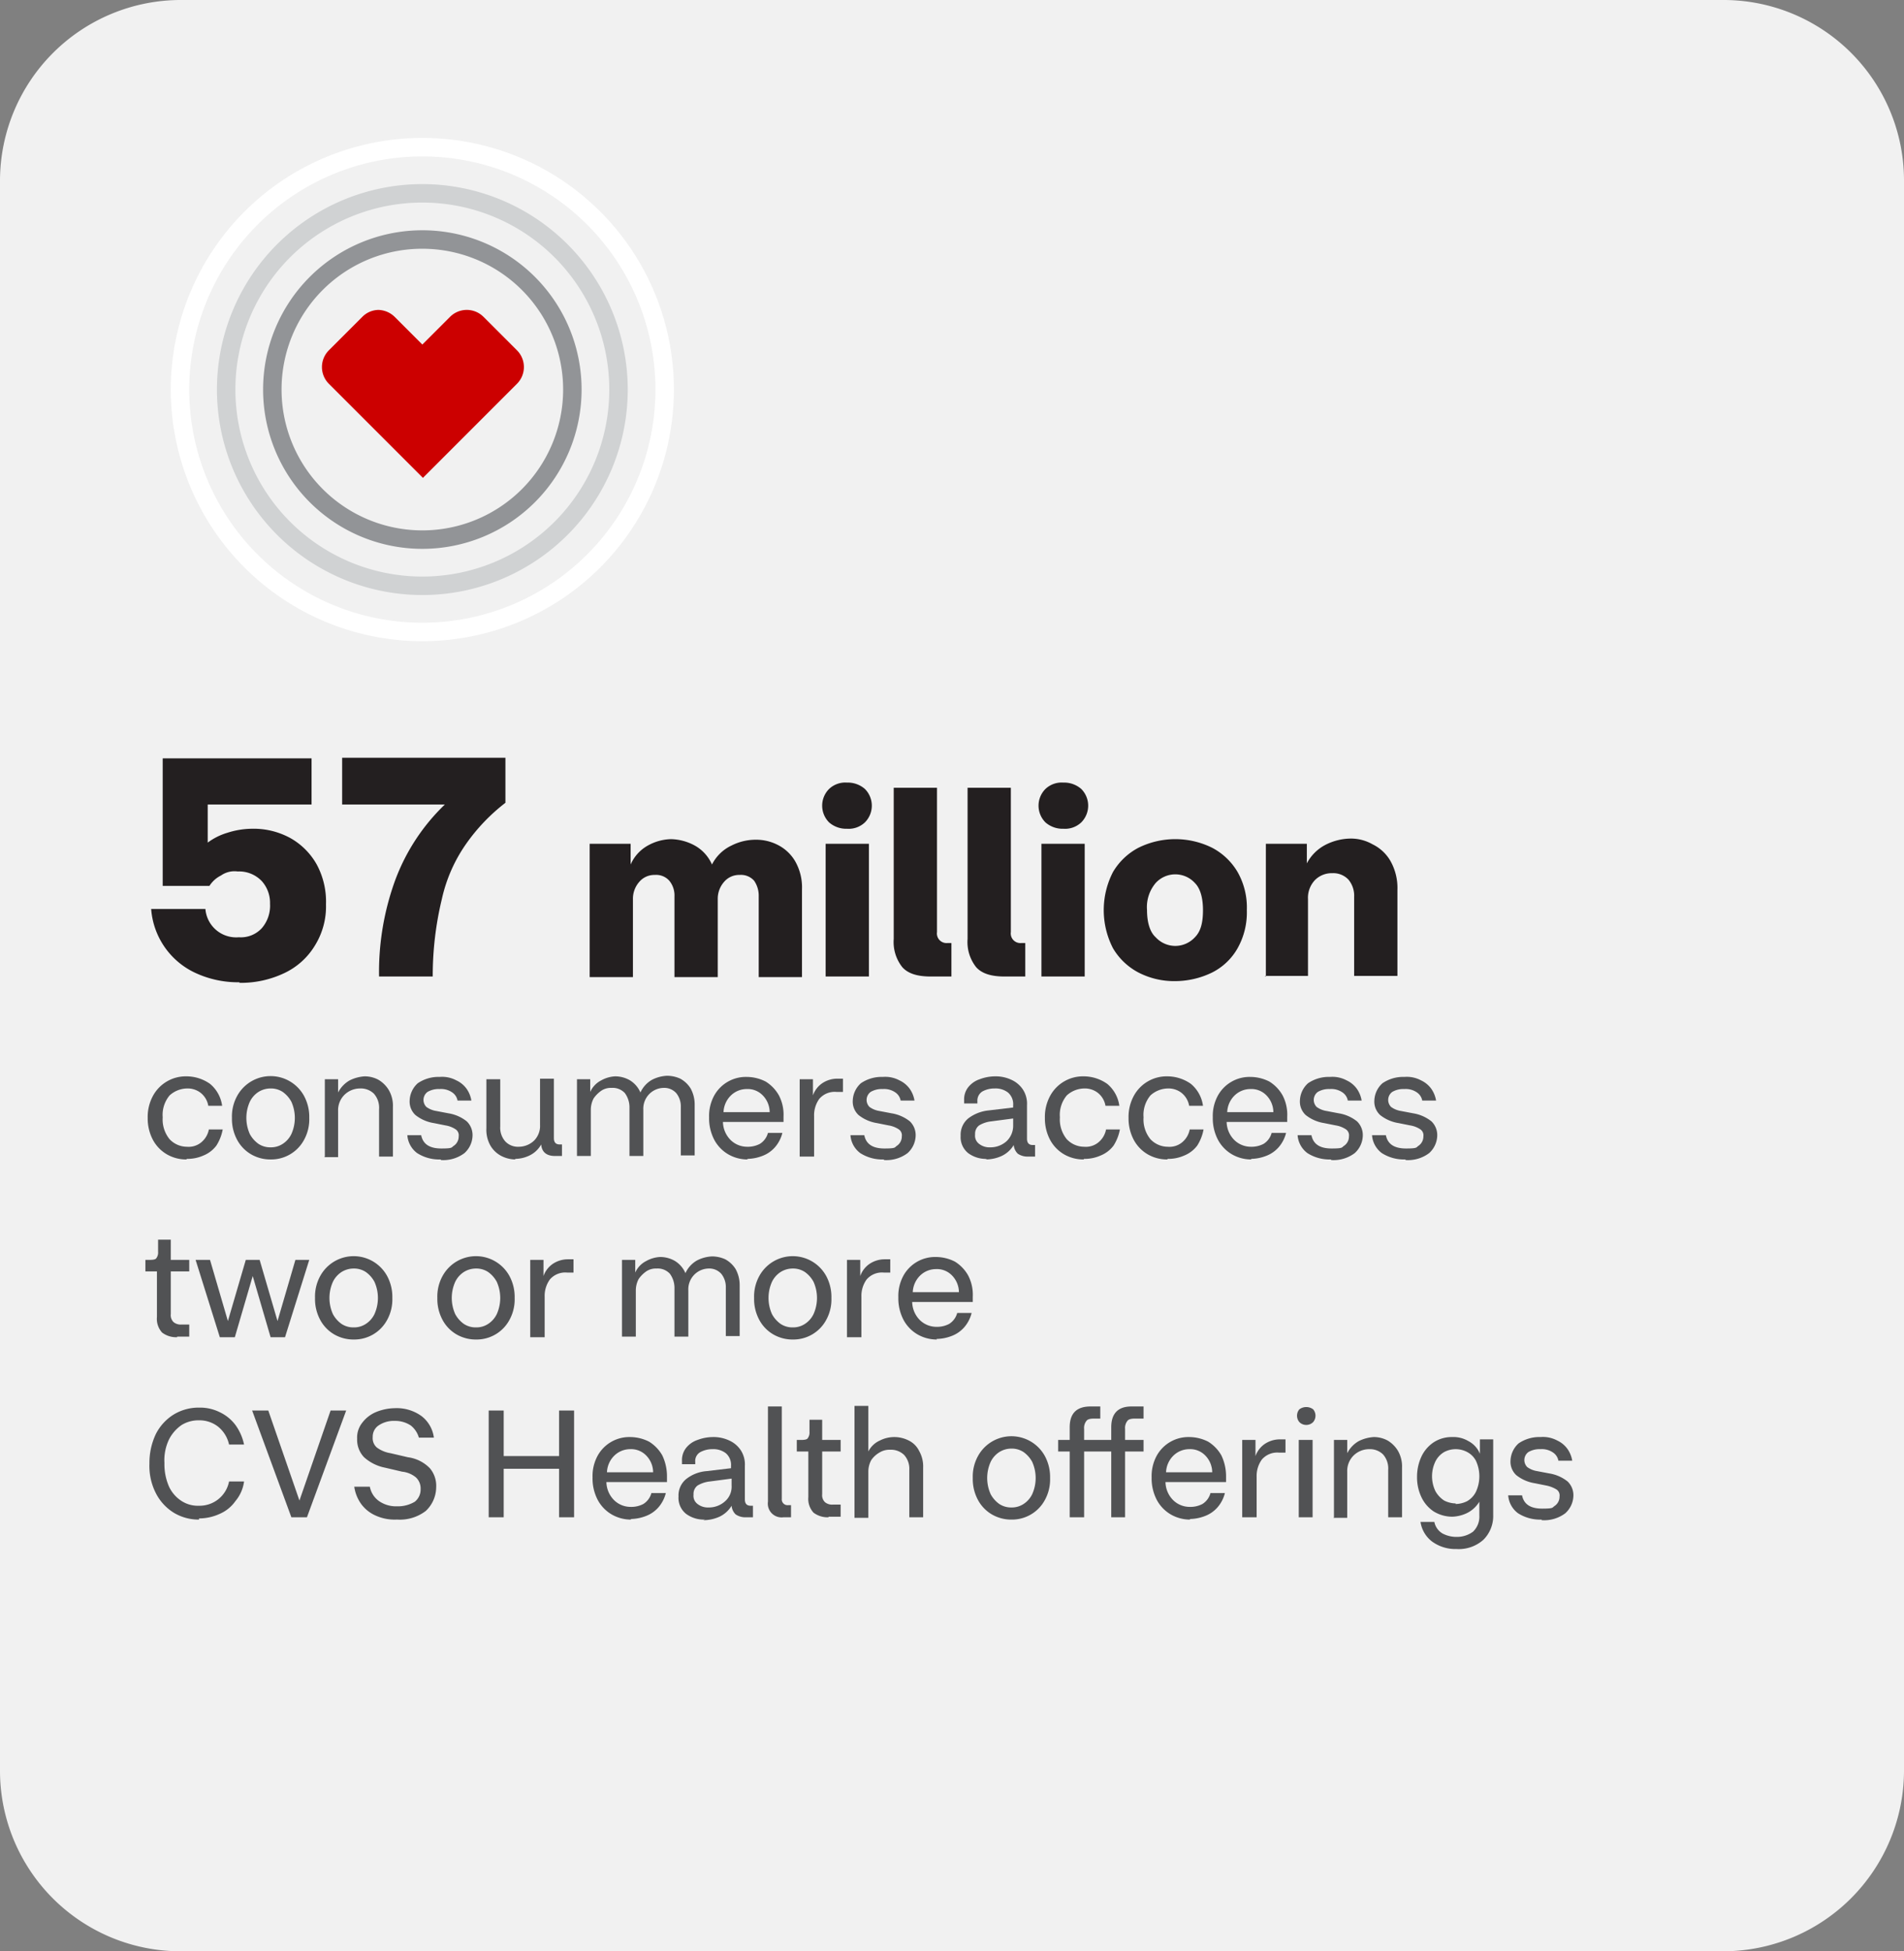 <svg xmlns="http://www.w3.org/2000/svg" width="330" height="338.1" viewBox="0 0 330 338.1"><rect x="0" y="0" width="330" height="338.1" fill="#808080" stroke="none"/><g id="value_stat_2" transform="translate(-21.6 -15.1)"><path id="Path_4069" data-name="Path 4069" d="M53,15.1A31.347,31.347,0,0,0,21.6,46.3V322A31.283,31.283,0,0,0,53,353.2H320.2A31.347,31.347,0,0,0,351.6,322V46.3a31.283,31.283,0,0,0-31.4-31.2H53Z" fill="#f1f1f1"></path><g id="Group_1679" data-name="Group 1679"><path id="Path_4070" data-name="Path 4070" d="M63.1,185.3a17.557,17.557,0,0,1-7.8-1.7,13.284,13.284,0,0,1-7.5-11h9.4a5.347,5.347,0,0,0,5.8,4.9,4.925,4.925,0,0,0,4-1.6,5.943,5.943,0,0,0,1.4-4.2,5.637,5.637,0,0,0-1.4-3.9,5.419,5.419,0,0,0-4.2-1.7,4.074,4.074,0,0,0-2.9.7,5.008,5.008,0,0,0-2,1.8H49.8V146.5H75.6v8h-18v6.6a10.834,10.834,0,0,1,3.4-1.7,14.211,14.211,0,0,1,4.2-.7,13.29,13.29,0,0,1,6.7,1.6,11.96,11.96,0,0,1,4.6,4.6,13.548,13.548,0,0,1,1.6,6.9,12.788,12.788,0,0,1-1.9,7.1,12.33,12.33,0,0,1-5.3,4.8,17.557,17.557,0,0,1-7.8,1.7Z" fill="#231f20"></path><path id="Path_4071" data-name="Path 4071" d="M87.3,184.3a46.443,46.443,0,0,1,2.8-16.7,35.135,35.135,0,0,1,8.6-13.1H80.9v-8.1h28.3v7.8a32.635,32.635,0,0,0-6.8,7.1,26.661,26.661,0,0,0-4.2,9.5,56.756,56.756,0,0,0-1.6,13.5H87.3Z" fill="#231f20"></path><path id="Path_4072" data-name="Path 4072" d="M123.8,184.3v-23h7.1v3.6a6.929,6.929,0,0,1,3-3.3,8.617,8.617,0,0,1,4-1.1,9,9,0,0,1,4.1,1.1,6.929,6.929,0,0,1,3,3.3,7.248,7.248,0,0,1,3.4-3.3,9.245,9.245,0,0,1,4.2-1,8.187,8.187,0,0,1,3.8.9,7.293,7.293,0,0,1,3,2.8,9.122,9.122,0,0,1,1.2,4.9v15.2h-7.5v-14a4.551,4.551,0,0,0-.8-2.7,3.04,3.04,0,0,0-2.5-1,3.424,3.424,0,0,0-2.7,1.2,4.426,4.426,0,0,0-1.1,3v13.5h-7.5v-14a4,4,0,0,0-.9-2.7,3.04,3.04,0,0,0-2.5-1,3.424,3.424,0,0,0-2.7,1.2,4.426,4.426,0,0,0-1.1,3v13.5h-7.5Z" fill="#231f20"></path><path id="Path_4073" data-name="Path 4073" d="M168.4,158.7a4.5,4.5,0,0,1-3.1-1.1,4.1,4.1,0,0,1,0-5.8,4.08,4.08,0,0,1,3.1-1.1,4.5,4.5,0,0,1,3.1,1.1,4.1,4.1,0,0,1,0,5.8A4.08,4.08,0,0,1,168.4,158.7Zm-3.7,25.6v-23h7.5v23Z" fill="#231f20"></path><path id="Path_4074" data-name="Path 4074" d="M182.9,184.3c-2.3,0-3.9-.5-4.9-1.6a7.009,7.009,0,0,1-1.5-4.9V151.6H184v25a1.664,1.664,0,0,0,1.8,1.9h.7v5.8Z" fill="#231f20"></path><path id="Path_4075" data-name="Path 4075" d="M195.7,184.3c-2.3,0-3.9-.5-4.9-1.6a7.009,7.009,0,0,1-1.5-4.9V151.6h7.5v25a1.664,1.664,0,0,0,1.8,1.9h.7v5.8Z" fill="#231f20"></path><path id="Path_4076" data-name="Path 4076" d="M205.9,158.7a4.5,4.5,0,0,1-3.1-1.1,4.1,4.1,0,0,1,0-5.8,4.08,4.08,0,0,1,3.1-1.1,4.5,4.5,0,0,1,3.1,1.1,4.1,4.1,0,0,1,0,5.8A4.08,4.08,0,0,1,205.9,158.7Zm-3.8,25.6v-23h7.5v23Z" fill="#231f20"></path><path id="Path_4077" data-name="Path 4077" d="M225.3,185.1a13.435,13.435,0,0,1-6.4-1.5,11.116,11.116,0,0,1-4.4-4.2,14.412,14.412,0,0,1,0-13.2,11.116,11.116,0,0,1,4.4-4.2,14.4,14.4,0,0,1,12.8,0,11.116,11.116,0,0,1,4.4,4.2,12.422,12.422,0,0,1,1.6,6.6,12.664,12.664,0,0,1-1.6,6.6,10.474,10.474,0,0,1-4.4,4.2A14.715,14.715,0,0,1,225.3,185.1Zm0-6.1a4.635,4.635,0,0,0,3.4-1.5c1-1,1.4-2.5,1.4-4.7s-.5-3.8-1.4-4.7a4.6,4.6,0,0,0-6.8,0,6.47,6.47,0,0,0-1.5,4.7c0,2.1.5,3.8,1.5,4.7A4.635,4.635,0,0,0,225.3,179Z" fill="#231f20"></path><path id="Path_4078" data-name="Path 4078" d="M241,184.3v-23h7.1v3.4a7.6,7.6,0,0,1,3.2-3.2,9.8,9.8,0,0,1,4.3-1.1,7.561,7.561,0,0,1,3.9,1,7.2,7.2,0,0,1,3.1,2.9,9.493,9.493,0,0,1,1.2,5v14.9h-7.5V170.5a4.359,4.359,0,0,0-1-3,3.609,3.609,0,0,0-2.8-1.1,4.07,4.07,0,0,0-3,1.2,4.459,4.459,0,0,0-1.2,3.3v13.3h-7.5Z" fill="#231f20"></path><path id="Path_4079" data-name="Path 4079" d="M53.9,216a6.65,6.65,0,0,1-3.4-.9,6.423,6.423,0,0,1-2.4-2.5,7.9,7.9,0,0,1-.9-3.8,7.629,7.629,0,0,1,.9-3.8,6.463,6.463,0,0,1,5.8-3.4,7.1,7.1,0,0,1,4.1,1.3,5.968,5.968,0,0,1,2.1,3.8H57.7a3.639,3.639,0,0,0-1.4-2.3,3.691,3.691,0,0,0-2.3-.7,4.6,4.6,0,0,0-3,1.2,5.25,5.25,0,0,0-1.2,3.8,5.414,5.414,0,0,0,1.2,3.8,4.157,4.157,0,0,0,3,1.3,3.444,3.444,0,0,0,2.4-.7,3.8,3.8,0,0,0,1.4-2.3h2.4a7.816,7.816,0,0,1-1.1,2.8,5.247,5.247,0,0,1-2.2,1.7,6.839,6.839,0,0,1-2.9.6Z" fill="#515254"></path><path id="Path_4080" data-name="Path 4080" d="M68.5,216a6.651,6.651,0,0,1-3.4-.9,6.423,6.423,0,0,1-2.4-2.5,7.629,7.629,0,0,1-.9-3.8,7.371,7.371,0,0,1,.9-3.8,6.608,6.608,0,0,1,11.6,0,7.629,7.629,0,0,1,.9,3.8,7.371,7.371,0,0,1-.9,3.8,6.463,6.463,0,0,1-5.8,3.4Zm0-2.1a3.7,3.7,0,0,0,2.1-.6,4.2,4.2,0,0,0,1.5-1.7,6.833,6.833,0,0,0,0-5.6,4.978,4.978,0,0,0-1.5-1.7,3.7,3.7,0,0,0-2.1-.6,3.936,3.936,0,0,0-2.1.6,4.2,4.2,0,0,0-1.5,1.7,6.833,6.833,0,0,0,0,5.6,4.978,4.978,0,0,0,1.5,1.7A3.7,3.7,0,0,0,68.5,213.9Z" fill="#515254"></path><path id="Path_4081" data-name="Path 4081" d="M77.9,215.5V202.1h2.3v2.3a5.063,5.063,0,0,1,2-2.1,6.755,6.755,0,0,1,2.6-.7,5.025,5.025,0,0,1,2.4.6A5.162,5.162,0,0,1,89,204a5.426,5.426,0,0,1,.7,2.9v8.6H87.3v-8.2a3.667,3.667,0,0,0-.9-2.7,3.244,3.244,0,0,0-2.4-.9,3.864,3.864,0,0,0-2.7,1.1,3.763,3.763,0,0,0-1.1,2.8v8H77.8Z" fill="#515254"></path><path id="Path_4082" data-name="Path 4082" d="M98,216a7.115,7.115,0,0,1-4.1-1.1,4.24,4.24,0,0,1-1.7-3.1h2.4c.3,1.5,1.4,2.3,3.5,2.3s1.7-.2,2.2-.5a1.943,1.943,0,0,0,.8-1.6,1.247,1.247,0,0,0-.5-1.2,4.459,4.459,0,0,0-1.8-.7l-2-.4a6.826,6.826,0,0,1-3.2-1.4,3.174,3.174,0,0,1-1-2.5,4.22,4.22,0,0,1,1.4-3,6.342,6.342,0,0,1,3.8-1.1,5.222,5.222,0,0,1,2.9.6,4.529,4.529,0,0,1,1.8,1.5,4.959,4.959,0,0,1,.8,2h-2.4a2.159,2.159,0,0,0-.9-1.4,3.4,3.4,0,0,0-2.2-.6,3.81,3.81,0,0,0-2.1.5,1.723,1.723,0,0,0-.2,2.6,3.92,3.92,0,0,0,1.7.7l2.1.4a6.826,6.826,0,0,1,3.2,1.4,3.317,3.317,0,0,1,1,2.5,4.22,4.22,0,0,1-1.4,3,6.082,6.082,0,0,1-4.1,1.2Z" fill="#515254"></path><path id="Path_4083" data-name="Path 4083" d="M111,216a5.421,5.421,0,0,1-2.5-.6,4.689,4.689,0,0,1-1.9-1.8,5.559,5.559,0,0,1-.7-3v-8.5h2.4v8.2a3.573,3.573,0,0,0,.9,2.6,3.013,3.013,0,0,0,2.3.9,3.864,3.864,0,0,0,2.7-1.1,3.62,3.62,0,0,0,1-2.7v-8h2.4v10.3c0,.7.3,1.1,1,1.1h.4v2h-1.2c-1.5,0-2.3-.7-2.4-2a4.592,4.592,0,0,1-2,1.9,5.834,5.834,0,0,1-2.6.6Z" fill="#515254"></path><path id="Path_4084" data-name="Path 4084" d="M121.6,215.5V202.1h2.3v2.2a4.116,4.116,0,0,1,1.9-2,5.491,5.491,0,0,1,2.4-.7,5.09,5.09,0,0,1,2.6.7,4.626,4.626,0,0,1,1.8,2.1,4.811,4.811,0,0,1,2-2.2,6.324,6.324,0,0,1,2.6-.7,5.555,5.555,0,0,1,2.3.5,4.846,4.846,0,0,1,1.8,1.7,5.784,5.784,0,0,1,.7,2.8v8.8h-2.4v-8.4a3.649,3.649,0,0,0-.8-2.4,2.792,2.792,0,0,0-2.2-.9,3.58,3.58,0,0,0-2.5,1.1,3.62,3.62,0,0,0-1,2.7v8h-2.4V207a4.147,4.147,0,0,0-.8-2.5,2.869,2.869,0,0,0-2.3-.9,2.969,2.969,0,0,0-1.8.5,5.347,5.347,0,0,0-1.3,1.3,4.228,4.228,0,0,0-.5,2v8h-2.4Z" fill="#515254"></path><path id="Path_4085" data-name="Path 4085" d="M151.2,216a6.65,6.65,0,0,1-3.4-.9,6.423,6.423,0,0,1-2.4-2.5,8.025,8.025,0,0,1-.9-3.9,7.371,7.371,0,0,1,.9-3.8,6.268,6.268,0,0,1,5.6-3.2,7.308,7.308,0,0,1,3.3.8,6.619,6.619,0,0,1,2.3,2.4,7.226,7.226,0,0,1,.8,3.7v.9H146.9a4.56,4.56,0,0,0,1.4,3.2,4.106,4.106,0,0,0,2.8,1.1,4.473,4.473,0,0,0,2.2-.5,3.193,3.193,0,0,0,1.4-1.9h2.5a5.938,5.938,0,0,1-1.3,2.5,5.415,5.415,0,0,1-2.2,1.5,7.511,7.511,0,0,1-2.6.5Zm-.1-12.2a3.942,3.942,0,0,0-2.7,1,4.268,4.268,0,0,0-1.4,3h8a4.2,4.2,0,0,0-1.3-3,3.62,3.62,0,0,0-2.7-1Z" fill="#515254"></path><path id="Path_4086" data-name="Path 4086" d="M160.2,215.5V202.1h2.3v2.8a4.248,4.248,0,0,1,1.6-2.1,4.7,4.7,0,0,1,2.6-.8h1v2.3h-1.1a3.51,3.51,0,0,0-3,1.2,4.859,4.859,0,0,0-.9,3v7h-2.5Z" fill="#515254"></path><path id="Path_4087" data-name="Path 4087" d="M174.8,216a7.115,7.115,0,0,1-4.1-1.1,4.24,4.24,0,0,1-1.7-3.1h2.4c.3,1.5,1.4,2.3,3.5,2.3s1.7-.2,2.2-.5a1.943,1.943,0,0,0,.8-1.6,1.247,1.247,0,0,0-.5-1.2,4.459,4.459,0,0,0-1.8-.7l-2-.4a6.826,6.826,0,0,1-3.2-1.4,3.174,3.174,0,0,1-1-2.5,4.22,4.22,0,0,1,1.4-3,6.342,6.342,0,0,1,3.8-1.1,5.222,5.222,0,0,1,2.9.6,4.529,4.529,0,0,1,1.8,1.5,4.959,4.959,0,0,1,.8,2h-2.4a2.159,2.159,0,0,0-.9-1.4,3.4,3.4,0,0,0-2.2-.6,3.81,3.81,0,0,0-2.1.5,1.723,1.723,0,0,0-.2,2.6,3.92,3.92,0,0,0,1.7.7l2.1.4a6.826,6.826,0,0,1,3.2,1.4,3.317,3.317,0,0,1,1,2.5,4.22,4.22,0,0,1-1.4,3,6.082,6.082,0,0,1-4.1,1.2Z" fill="#515254"></path><path id="Path_4088" data-name="Path 4088" d="M192.7,215.9a5.183,5.183,0,0,1-3.3-1,3.542,3.542,0,0,1-1.3-3,3.668,3.668,0,0,1,1.3-3,6.99,6.99,0,0,1,3.6-1.4l4.2-.5v-.4a2.656,2.656,0,0,0-.9-2.2,3.506,3.506,0,0,0-2.3-.7,4.342,4.342,0,0,0-2.1.5,1.852,1.852,0,0,0-.9,1.7v.4h-2.3v-.6a3.408,3.408,0,0,1,.7-2.2,4.261,4.261,0,0,1,2-1.4,7.635,7.635,0,0,1,2.7-.5,6.388,6.388,0,0,1,2.8.6,4.7,4.7,0,0,1,2,1.7,4.526,4.526,0,0,1,.7,2.7v5.8c0,.7.3,1.1,1,1.1h.4v2h-1.2a2.969,2.969,0,0,1-1.8-.5,2.356,2.356,0,0,1-.7-1.5,4.837,4.837,0,0,1-2.1,1.9,6.71,6.71,0,0,1-2.8.6Zm-2.1-4.2a1.753,1.753,0,0,0,.7,1.6,2.883,2.883,0,0,0,1.9.6,4.172,4.172,0,0,0,2.9-1.1,3.693,3.693,0,0,0,1.1-2.7v-1.2l-3.8.5a5.167,5.167,0,0,0-2.1.7,1.8,1.8,0,0,0-.7,1.5Z" fill="#515254"></path><path id="Path_4089" data-name="Path 4089" d="M209.4,216a6.65,6.65,0,0,1-3.4-.9,6.423,6.423,0,0,1-2.4-2.5,7.9,7.9,0,0,1-.9-3.8,7.629,7.629,0,0,1,.9-3.8,6.463,6.463,0,0,1,5.8-3.4,7.1,7.1,0,0,1,4.1,1.3,5.968,5.968,0,0,1,2.1,3.8h-2.4a3.639,3.639,0,0,0-1.4-2.3,3.691,3.691,0,0,0-2.3-.7,4.6,4.6,0,0,0-3,1.2,5.25,5.25,0,0,0-1.2,3.8,5.414,5.414,0,0,0,1.2,3.8,4.157,4.157,0,0,0,3,1.3,3.444,3.444,0,0,0,2.4-.7,3.8,3.8,0,0,0,1.4-2.3h2.4a7.816,7.816,0,0,1-1.1,2.8,5.248,5.248,0,0,1-2.2,1.7,6.839,6.839,0,0,1-2.9.6Z" fill="#515254"></path><path id="Path_4090" data-name="Path 4090" d="M223.9,216a6.65,6.65,0,0,1-3.4-.9,6.423,6.423,0,0,1-2.4-2.5,7.9,7.9,0,0,1-.9-3.8,7.629,7.629,0,0,1,.9-3.8,6.463,6.463,0,0,1,5.8-3.4,7.1,7.1,0,0,1,4.1,1.3,5.968,5.968,0,0,1,2.1,3.8h-2.4a3.639,3.639,0,0,0-1.4-2.3,3.691,3.691,0,0,0-2.3-.7,4.6,4.6,0,0,0-3,1.2,5.25,5.25,0,0,0-1.2,3.8,5.414,5.414,0,0,0,1.2,3.8,4.157,4.157,0,0,0,3,1.3,3.444,3.444,0,0,0,2.4-.7,3.8,3.8,0,0,0,1.4-2.3h2.4a7.816,7.816,0,0,1-1.1,2.8,5.248,5.248,0,0,1-2.2,1.7,6.839,6.839,0,0,1-2.9.6Z" fill="#515254"></path><path id="Path_4091" data-name="Path 4091" d="M238.5,216a6.65,6.65,0,0,1-3.4-.9,6.423,6.423,0,0,1-2.4-2.5,8.025,8.025,0,0,1-.9-3.9,7.371,7.371,0,0,1,.9-3.8,6.268,6.268,0,0,1,5.6-3.2,7.308,7.308,0,0,1,3.3.8,6.619,6.619,0,0,1,2.3,2.4,7.226,7.226,0,0,1,.8,3.7v.9H234.2a4.56,4.56,0,0,0,1.4,3.2,4.106,4.106,0,0,0,2.8,1.1,4.473,4.473,0,0,0,2.2-.5,3.193,3.193,0,0,0,1.4-1.9h2.5a5.938,5.938,0,0,1-1.3,2.5,5.415,5.415,0,0,1-2.2,1.5,7.511,7.511,0,0,1-2.6.5Zm-.1-12.2a3.942,3.942,0,0,0-2.7,1,4.268,4.268,0,0,0-1.4,3h8a4.2,4.2,0,0,0-1.3-3,3.62,3.62,0,0,0-2.7-1Z" fill="#515254"></path><path id="Path_4092" data-name="Path 4092" d="M252.3,216a7.115,7.115,0,0,1-4.1-1.1,4.24,4.24,0,0,1-1.7-3.1h2.4c.3,1.5,1.4,2.3,3.5,2.3s1.7-.2,2.2-.5a1.943,1.943,0,0,0,.8-1.6,1.247,1.247,0,0,0-.5-1.2,4.459,4.459,0,0,0-1.8-.7l-2-.4a6.826,6.826,0,0,1-3.2-1.4,3.174,3.174,0,0,1-1-2.5,4.22,4.22,0,0,1,1.4-3,6.342,6.342,0,0,1,3.8-1.1,5.222,5.222,0,0,1,2.9.6,4.529,4.529,0,0,1,1.8,1.5,4.958,4.958,0,0,1,.8,2h-2.4a2.159,2.159,0,0,0-.9-1.4,3.4,3.4,0,0,0-2.2-.6,3.81,3.81,0,0,0-2.1.5,1.723,1.723,0,0,0-.2,2.6,3.92,3.92,0,0,0,1.7.7l2.1.4a6.826,6.826,0,0,1,3.2,1.4,3.317,3.317,0,0,1,1,2.5,4.22,4.22,0,0,1-1.4,3,6.082,6.082,0,0,1-4.1,1.2Z" fill="#515254"></path><path id="Path_4093" data-name="Path 4093" d="M265.2,216a7.115,7.115,0,0,1-4.1-1.1,4.24,4.24,0,0,1-1.7-3.1h2.4c.3,1.5,1.4,2.3,3.5,2.3s1.7-.2,2.2-.5a1.943,1.943,0,0,0,.8-1.6,1.247,1.247,0,0,0-.5-1.2,4.459,4.459,0,0,0-1.8-.7l-2-.4a6.827,6.827,0,0,1-3.2-1.4,3.174,3.174,0,0,1-1-2.5,4.22,4.22,0,0,1,1.4-3,6.342,6.342,0,0,1,3.8-1.1,5.222,5.222,0,0,1,2.9.6,4.529,4.529,0,0,1,1.8,1.5,4.958,4.958,0,0,1,.8,2h-2.4a2.159,2.159,0,0,0-.9-1.4,3.4,3.4,0,0,0-2.2-.6,3.81,3.81,0,0,0-2.1.5,1.723,1.723,0,0,0-.2,2.6,3.92,3.92,0,0,0,1.7.7l2.1.4a6.827,6.827,0,0,1,3.2,1.4,3.317,3.317,0,0,1,1,2.5,4.22,4.22,0,0,1-1.4,3,6.082,6.082,0,0,1-4.1,1.2Z" fill="#515254"></path><path id="Path_4094" data-name="Path 4094" d="M52.3,246.8a4.033,4.033,0,0,1-2.6-.8,3.515,3.515,0,0,1-.9-2.7v-7.9h-2v-2h.8c.6,0,1-.1,1.1-.3A1.609,1.609,0,0,0,49,232v-2.1h2.2v3.5h3.2v2H51.2v7.4a1.668,1.668,0,0,0,.5,1.4,1.955,1.955,0,0,0,1.4.4h1.3v2.1H52.3Z" fill="#515254"></path><path id="Path_4095" data-name="Path 4095" d="M59.7,246.8l-4.2-13.4H58L61.1,244l3.1-10.6h2.4L69.7,244l3.1-10.6h2.4L71,246.8H68.5l-3.1-10.6-3.1,10.6H59.7Z" fill="#515254"></path><path id="Path_4096" data-name="Path 4096" d="M82.9,247.2a6.651,6.651,0,0,1-3.4-.9,6.423,6.423,0,0,1-2.4-2.5,7.629,7.629,0,0,1-.9-3.8,7.371,7.371,0,0,1,.9-3.8,6.608,6.608,0,0,1,11.6,0,7.629,7.629,0,0,1,.9,3.8,7.371,7.371,0,0,1-.9,3.8,6.463,6.463,0,0,1-5.8,3.4Zm0-2.1a3.7,3.7,0,0,0,2.1-.6,4.2,4.2,0,0,0,1.5-1.7,6.833,6.833,0,0,0,0-5.6,4.978,4.978,0,0,0-1.5-1.7,3.7,3.7,0,0,0-2.1-.6,3.936,3.936,0,0,0-2.1.6,4.2,4.2,0,0,0-1.5,1.7,6.833,6.833,0,0,0,0,5.6,4.978,4.978,0,0,0,1.5,1.7A3.7,3.7,0,0,0,82.9,245.1Z" fill="#515254"></path><path id="Path_4097" data-name="Path 4097" d="M104.1,247.2a6.651,6.651,0,0,1-3.4-.9,6.423,6.423,0,0,1-2.4-2.5,7.629,7.629,0,0,1-.9-3.8,7.371,7.371,0,0,1,.9-3.8,6.608,6.608,0,0,1,11.6,0,7.629,7.629,0,0,1,.9,3.8,7.371,7.371,0,0,1-.9,3.8,6.463,6.463,0,0,1-5.8,3.4Zm0-2.1a3.7,3.7,0,0,0,2.1-.6,4.2,4.2,0,0,0,1.5-1.7,6.833,6.833,0,0,0,0-5.6,4.978,4.978,0,0,0-1.5-1.7,3.7,3.7,0,0,0-2.1-.6,3.936,3.936,0,0,0-2.1.6,4.2,4.2,0,0,0-1.5,1.7,6.833,6.833,0,0,0,0,5.6,4.978,4.978,0,0,0,1.5,1.7A3.7,3.7,0,0,0,104.1,245.1Z" fill="#515254"></path><path id="Path_4098" data-name="Path 4098" d="M113.5,246.8V233.4h2.3v2.8a4.248,4.248,0,0,1,1.6-2.1,4.7,4.7,0,0,1,2.6-.8h1v2.3h-1.1a3.51,3.51,0,0,0-3,1.2,4.86,4.86,0,0,0-.9,3v7h-2.4Z" fill="#515254"></path><path id="Path_4099" data-name="Path 4099" d="M129.4,246.8V233.4h2.3v2.2a4.116,4.116,0,0,1,1.9-2,5.491,5.491,0,0,1,2.4-.7,5.09,5.09,0,0,1,2.6.7,4.626,4.626,0,0,1,1.8,2.1,4.811,4.811,0,0,1,2-2.2,6.324,6.324,0,0,1,2.6-.7,5.555,5.555,0,0,1,2.3.5,4.846,4.846,0,0,1,1.8,1.7,5.784,5.784,0,0,1,.7,2.8v8.8h-2.4v-8.4a3.649,3.649,0,0,0-.8-2.4,2.792,2.792,0,0,0-2.2-.9,3.58,3.58,0,0,0-2.5,1.1,3.62,3.62,0,0,0-1,2.7v8h-2.4v-8.4a4.147,4.147,0,0,0-.8-2.5,2.869,2.869,0,0,0-2.3-.9,2.969,2.969,0,0,0-1.8.5,5.347,5.347,0,0,0-1.3,1.3,4.228,4.228,0,0,0-.5,2v8h-2.4Z" fill="#515254"></path><path id="Path_4100" data-name="Path 4100" d="M159,247.2a6.65,6.65,0,0,1-3.4-.9,6.423,6.423,0,0,1-2.4-2.5,7.629,7.629,0,0,1-.9-3.8,7.371,7.371,0,0,1,.9-3.8,6.608,6.608,0,0,1,11.6,0,7.629,7.629,0,0,1,.9,3.8,7.371,7.371,0,0,1-.9,3.8,6.463,6.463,0,0,1-5.8,3.4Zm0-2.1a3.7,3.7,0,0,0,2.1-.6,4.2,4.2,0,0,0,1.5-1.7,6.833,6.833,0,0,0,0-5.6,4.978,4.978,0,0,0-1.5-1.7,3.7,3.7,0,0,0-2.1-.6,3.936,3.936,0,0,0-2.1.6,4.2,4.2,0,0,0-1.5,1.7,6.833,6.833,0,0,0,0,5.6,4.978,4.978,0,0,0,1.5,1.7A3.7,3.7,0,0,0,159,245.1Z" fill="#515254"></path><path id="Path_4101" data-name="Path 4101" d="M168.4,246.8V233.4h2.3v2.8a4.248,4.248,0,0,1,1.6-2.1,4.7,4.7,0,0,1,2.6-.8h1v2.3h-1.1a3.51,3.51,0,0,0-3,1.2,4.859,4.859,0,0,0-.9,3v7h-2.5Z" fill="#515254"></path><path id="Path_4102" data-name="Path 4102" d="M184,247.2a6.65,6.65,0,0,1-3.4-.9,6.423,6.423,0,0,1-2.4-2.5,8.025,8.025,0,0,1-.9-3.9,7.371,7.371,0,0,1,.9-3.8,6.268,6.268,0,0,1,5.6-3.2,7.308,7.308,0,0,1,3.3.8,6.619,6.619,0,0,1,2.3,2.4,7.226,7.226,0,0,1,.8,3.7v.9H179.7a4.56,4.56,0,0,0,1.4,3.2,4.106,4.106,0,0,0,2.8,1.1,4.473,4.473,0,0,0,2.2-.5,3.193,3.193,0,0,0,1.4-1.9H190a5.938,5.938,0,0,1-1.3,2.5,5.415,5.415,0,0,1-2.2,1.5,7.511,7.511,0,0,1-2.6.5Zm-.1-12.2a3.942,3.942,0,0,0-2.7,1,4.268,4.268,0,0,0-1.4,3h8a4.2,4.2,0,0,0-1.3-3,3.62,3.62,0,0,0-2.7-1Z" fill="#515254"></path><path id="Path_4103" data-name="Path 4103" d="M56.1,278.4a8.308,8.308,0,0,1-4.4-1.2,8.541,8.541,0,0,1-3.1-3.4,10.37,10.37,0,0,1-1.1-5.1,11.611,11.611,0,0,1,1.1-5.1,8.484,8.484,0,0,1,3.1-3.4,8.308,8.308,0,0,1,4.4-1.2,7.667,7.667,0,0,1,3.6.8,7.289,7.289,0,0,1,2.7,2.2,8.813,8.813,0,0,1,1.5,3.4H61.3a5.487,5.487,0,0,0-1.9-3.1,5.244,5.244,0,0,0-3.3-1.1,5.571,5.571,0,0,0-3,.8,6.748,6.748,0,0,0-2.2,2.5,8.339,8.339,0,0,0-.8,4.1,9.644,9.644,0,0,0,.8,4.1,5.977,5.977,0,0,0,2.2,2.5,5.208,5.208,0,0,0,3,.8,5.193,5.193,0,0,0,5.2-4.2h2.6a6.609,6.609,0,0,1-1.5,3.4,6.435,6.435,0,0,1-2.7,2.2,8.627,8.627,0,0,1-3.6.8Z" fill="#515254"></path><path id="Path_4104" data-name="Path 4104" d="M72.1,278l-6.8-18.5h2.8l5.4,15.6,5.4-15.6h2.7L74.8,278H72.1Z" fill="#515254"></path><path id="Path_4105" data-name="Path 4105" d="M90.3,278.4a7.983,7.983,0,0,1-3.6-.7,6.181,6.181,0,0,1-2.5-2,6.773,6.773,0,0,1-1.2-3h2.7a3.933,3.933,0,0,0,1.6,2.5,5.167,5.167,0,0,0,3.1.9,5.686,5.686,0,0,0,3.1-.8,2.7,2.7,0,0,0,1-2.2,2.629,2.629,0,0,0-.8-2,4.466,4.466,0,0,0-2.4-1l-3-.7a7.608,7.608,0,0,1-3.6-1.8,4.378,4.378,0,0,1-1.2-3.2,4.1,4.1,0,0,1,.9-2.8,5.782,5.782,0,0,1,2.3-1.8,8.841,8.841,0,0,1,3.3-.7,7.313,7.313,0,0,1,4.7,1.4,5.613,5.613,0,0,1,2.1,3.7H94.2a4.124,4.124,0,0,0-1.4-2.1,4.878,4.878,0,0,0-2.8-.8,4.655,4.655,0,0,0-2.8.8,2.334,2.334,0,0,0-1,2,2.139,2.139,0,0,0,.7,1.8,5.4,5.4,0,0,0,2.4,1l3,.7a6.473,6.473,0,0,1,3.8,1.9,4.718,4.718,0,0,1,1.1,3.3,5.7,5.7,0,0,1-1.8,4.1,7.359,7.359,0,0,1-4.9,1.5Z" fill="#515254"></path><path id="Path_4106" data-name="Path 4106" d="M106.3,278V259.5h2.6v7.9h9.6v-7.9h2.6V278h-2.6v-8.4h-9.6V278Z" fill="#515254"></path><path id="Path_4107" data-name="Path 4107" d="M131,278.4a6.65,6.65,0,0,1-3.4-.9,6.423,6.423,0,0,1-2.4-2.5,8.025,8.025,0,0,1-.9-3.9,7.371,7.371,0,0,1,.9-3.8,6.268,6.268,0,0,1,5.6-3.2,7.308,7.308,0,0,1,3.3.8,6.619,6.619,0,0,1,2.3,2.4,8.414,8.414,0,0,1,.8,3.7v.9H126.7a4.56,4.56,0,0,0,1.4,3.2,4.105,4.105,0,0,0,2.8,1.1,4.473,4.473,0,0,0,2.2-.5,3.192,3.192,0,0,0,1.4-1.9H137a5.938,5.938,0,0,1-1.3,2.5,5.414,5.414,0,0,1-2.2,1.5,7.512,7.512,0,0,1-2.6.5Zm-.1-12.2a3.942,3.942,0,0,0-2.7,1,4.268,4.268,0,0,0-1.4,3h8a4.2,4.2,0,0,0-1.3-3,3.62,3.62,0,0,0-2.7-1Z" fill="#515254"></path><path id="Path_4108" data-name="Path 4108" d="M143.8,278.4a5.183,5.183,0,0,1-3.3-1,3.542,3.542,0,0,1-1.3-3,3.668,3.668,0,0,1,1.3-3,6.522,6.522,0,0,1,3.6-1.4l4.2-.5v-.4a2.656,2.656,0,0,0-.9-2.2,3.506,3.506,0,0,0-2.3-.7,4.342,4.342,0,0,0-2.1.5,1.752,1.752,0,0,0-.9,1.7v.4h-2.3v-.6a3.408,3.408,0,0,1,.7-2.2,4.261,4.261,0,0,1,2-1.4,7.635,7.635,0,0,1,2.7-.5,6.388,6.388,0,0,1,2.8.6,4.7,4.7,0,0,1,2,1.7,4.526,4.526,0,0,1,.7,2.7v5.8c0,.7.3,1.1,1,1.1h.4v2h-1.2a2.969,2.969,0,0,1-1.8-.5,2.356,2.356,0,0,1-.7-1.5,4.837,4.837,0,0,1-2.1,1.9,6.71,6.71,0,0,1-2.8.6Zm-2-4.3a1.753,1.753,0,0,0,.7,1.6,2.883,2.883,0,0,0,1.9.6,4.172,4.172,0,0,0,2.9-1.1,3.344,3.344,0,0,0,1.1-2.7v-1.2l-3.8.5a5.166,5.166,0,0,0-2.1.7,1.8,1.8,0,0,0-.7,1.5Z" fill="#515254"></path><path id="Path_4109" data-name="Path 4109" d="M157.4,278a2.386,2.386,0,0,1-2.7-2.7V258.8h2.4v16a1,1,0,0,0,1.1,1.1h.5V278Z" fill="#515254"></path><path id="Path_4110" data-name="Path 4110" d="M165.2,278a4.033,4.033,0,0,1-2.6-.8,3.515,3.515,0,0,1-.9-2.7v-7.9h-2v-2h.8c.6,0,1-.1,1.1-.3a1.609,1.609,0,0,0,.3-1.1v-2.1h2.2v3.5h3.2v2h-3.2V274a1.668,1.668,0,0,0,.5,1.4,1.955,1.955,0,0,0,1.4.4h1.3v2.1h-2.1Z" fill="#515254"></path><path id="Path_4111" data-name="Path 4111" d="M169.7,278V258.7h2.4v7.9a4.1,4.1,0,0,1,2-1.9,5.508,5.508,0,0,1,5,0,3.924,3.924,0,0,1,1.8,1.8,5.426,5.426,0,0,1,.7,2.9V278h-2.4v-8.2a3.573,3.573,0,0,0-.9-2.6,3.244,3.244,0,0,0-2.4-.9,3.312,3.312,0,0,0-1.9.5,4.357,4.357,0,0,0-1.4,1.3,4.228,4.228,0,0,0-.5,2v8h-2.4Z" fill="#515254"></path><path id="Path_4112" data-name="Path 4112" d="M196.9,278.4a6.65,6.65,0,0,1-3.4-.9,6.423,6.423,0,0,1-2.4-2.5,7.629,7.629,0,0,1-.9-3.8,7.371,7.371,0,0,1,.9-3.8,6.608,6.608,0,0,1,11.6,0,7.629,7.629,0,0,1,.9,3.8,7.371,7.371,0,0,1-.9,3.8,6.463,6.463,0,0,1-5.8,3.4Zm0-2.1a3.7,3.7,0,0,0,2.1-.6,4.2,4.2,0,0,0,1.5-1.7,6.833,6.833,0,0,0,0-5.6,4.978,4.978,0,0,0-1.5-1.7,3.7,3.7,0,0,0-2.1-.6,3.936,3.936,0,0,0-2.1.6,4.2,4.2,0,0,0-1.5,1.7,6.833,6.833,0,0,0,0,5.6,4.978,4.978,0,0,0,1.5,1.7A3.7,3.7,0,0,0,196.9,276.3Z" fill="#515254"></path><path id="Path_4113" data-name="Path 4113" d="M207,278V266.6h-2v-2h2v-2.2q0-3.6,3.6-3.6h1.7v2.1h-1.1c-.6,0-1.1.1-1.3.4a1.955,1.955,0,0,0-.4,1.4v1.9h4.7v-2.2c0-2.4,1.2-3.6,3.5-3.6h2.1v2.1h-1.5c-.6,0-1.1.1-1.3.4a1.955,1.955,0,0,0-.4,1.4v1.9h3.2v2h-3.2V278h-2.4V266.6h-4.7V278H207Z" fill="#515254"></path><path id="Path_4114" data-name="Path 4114" d="M227.9,278.4a6.65,6.65,0,0,1-3.4-.9,6.423,6.423,0,0,1-2.4-2.5,8.025,8.025,0,0,1-.9-3.9,7.371,7.371,0,0,1,.9-3.8,6.268,6.268,0,0,1,5.6-3.2,7.308,7.308,0,0,1,3.3.8,6.619,6.619,0,0,1,2.3,2.4,8.414,8.414,0,0,1,.8,3.7v.9H223.6a4.56,4.56,0,0,0,1.4,3.2,4.105,4.105,0,0,0,2.8,1.1,4.473,4.473,0,0,0,2.2-.5,3.192,3.192,0,0,0,1.4-1.9h2.5a5.938,5.938,0,0,1-1.3,2.5,5.414,5.414,0,0,1-2.2,1.5,7.512,7.512,0,0,1-2.6.5Zm-.1-12.2a3.942,3.942,0,0,0-2.7,1,4.268,4.268,0,0,0-1.4,3h8a4.2,4.2,0,0,0-1.3-3,3.62,3.62,0,0,0-2.7-1Z" fill="#515254"></path><path id="Path_4115" data-name="Path 4115" d="M236.9,278V264.6h2.3v2.8a4.248,4.248,0,0,1,1.6-2.1,4.7,4.7,0,0,1,2.6-.8h1v2.3h-1.1a3.51,3.51,0,0,0-3,1.2,4.859,4.859,0,0,0-.9,3v7h-2.5Z" fill="#515254"></path><path id="Path_4116" data-name="Path 4116" d="M248,262a1.656,1.656,0,0,1-1.2-.5,1.713,1.713,0,0,1,0-2.2,2,2,0,0,1,2.4,0,1.713,1.713,0,0,1,0,2.2A1.656,1.656,0,0,1,248,262Zm-1.3,16V264.6h2.4V278Z" fill="#515254"></path><path id="Path_4117" data-name="Path 4117" d="M252.8,278V264.6h2.3v2.3a5.063,5.063,0,0,1,2-2.1,6.755,6.755,0,0,1,2.6-.7,5.025,5.025,0,0,1,2.4.6,5.162,5.162,0,0,1,1.8,1.8,5.426,5.426,0,0,1,.7,2.9V278h-2.4v-8.2a3.667,3.667,0,0,0-.9-2.7,3.244,3.244,0,0,0-2.4-.9,3.864,3.864,0,0,0-2.7,1.1,3.763,3.763,0,0,0-1.1,2.8v8h-2.4Z" fill="#515254"></path><path id="Path_4118" data-name="Path 4118" d="M274.1,283.5a6.866,6.866,0,0,1-4.3-1.3,5.232,5.232,0,0,1-2-3.4h2.4a2.98,2.98,0,0,0,1.4,2,5.135,5.135,0,0,0,2.5.6,4.678,4.678,0,0,0,2.8-.9,3.609,3.609,0,0,0,1.1-2.8v-2.4a5.235,5.235,0,0,1-2,1.9,6.367,6.367,0,0,1-2.7.7,6.2,6.2,0,0,1-3.2-.9,6.111,6.111,0,0,1-2.1-2.4,7.968,7.968,0,0,1-.8-3.6,8.288,8.288,0,0,1,.8-3.6,6.111,6.111,0,0,1,2.1-2.4,5.71,5.71,0,0,1,3.2-.9,5.073,5.073,0,0,1,2.8.7,4.3,4.3,0,0,1,2,2.2v-2.5h2.3v13.1a5.8,5.8,0,0,1-1.7,4.3,6.389,6.389,0,0,1-4.7,1.6Zm-.2-7.8a4.552,4.552,0,0,0,2-.5,3.89,3.89,0,0,0,1.5-1.6,6.375,6.375,0,0,0,0-5.4,3.606,3.606,0,0,0-1.5-1.5,4.25,4.25,0,0,0-4,0,3.89,3.89,0,0,0-1.5,1.6,5.933,5.933,0,0,0,0,5.2,4.629,4.629,0,0,0,1.5,1.6,4.552,4.552,0,0,0,2,.5Z" fill="#515254"></path><path id="Path_4119" data-name="Path 4119" d="M288.8,278.4a7.115,7.115,0,0,1-4.1-1.1,4.24,4.24,0,0,1-1.7-3.1h2.4c.3,1.5,1.4,2.3,3.5,2.3s1.7-.2,2.2-.5a1.943,1.943,0,0,0,.8-1.6,1.247,1.247,0,0,0-.5-1.2,5.492,5.492,0,0,0-1.8-.7l-2-.4a6.826,6.826,0,0,1-3.2-1.4,3.174,3.174,0,0,1-1-2.5,4.22,4.22,0,0,1,1.4-3,6.342,6.342,0,0,1,3.8-1.1,5.222,5.222,0,0,1,2.9.6,4.529,4.529,0,0,1,1.8,1.5,4.958,4.958,0,0,1,.8,2h-2.4a2.159,2.159,0,0,0-.9-1.4,3.4,3.4,0,0,0-2.2-.6,3.81,3.81,0,0,0-2.1.5,1.723,1.723,0,0,0-.2,2.6,3.92,3.92,0,0,0,1.7.7l2.1.4a6.826,6.826,0,0,1,3.2,1.4,3.317,3.317,0,0,1,1,2.5,4.22,4.22,0,0,1-1.4,3,6.082,6.082,0,0,1-4.1,1.2Z" fill="#515254"></path></g><path id="Path_4120" data-name="Path 4120" d="M94.8,55a27.6,27.6,0,1,0,27.6,27.6A27.591,27.591,0,0,0,94.8,55m0,3.2A24.4,24.4,0,1,1,70.4,82.6,24.369,24.369,0,0,1,94.8,58.2" fill="#929497"></path><path id="Path_4121" data-name="Path 4121" d="M87.1,68.8A4.175,4.175,0,0,1,90,70l4.8,4.8L99.6,70a4.1,4.1,0,0,1,5.8,0l5.8,5.8a4.1,4.1,0,0,1,0,5.8L94.9,97.9,78.6,81.6a4.1,4.1,0,0,1,0-5.8L84.4,70a4,4,0,0,1,2.9-1.2" fill="#c00"></path><path id="Path_4122" data-name="Path 4122" d="M94.8,39a43.6,43.6,0,1,0,43.6,43.6A43.574,43.574,0,0,0,94.8,39m0,3.2A40.4,40.4,0,1,1,54.4,82.6,40.416,40.416,0,0,1,94.8,42.2" fill="#fff"></path><path id="Path_4123" data-name="Path 4123" d="M94.8,47a35.6,35.6,0,1,0,35.6,35.6A35.615,35.615,0,0,0,94.8,47m0,3.2A32.4,32.4,0,1,1,62.4,82.6,32.392,32.392,0,0,1,94.8,50.2" fill="#d0d2d3"></path></g></svg>